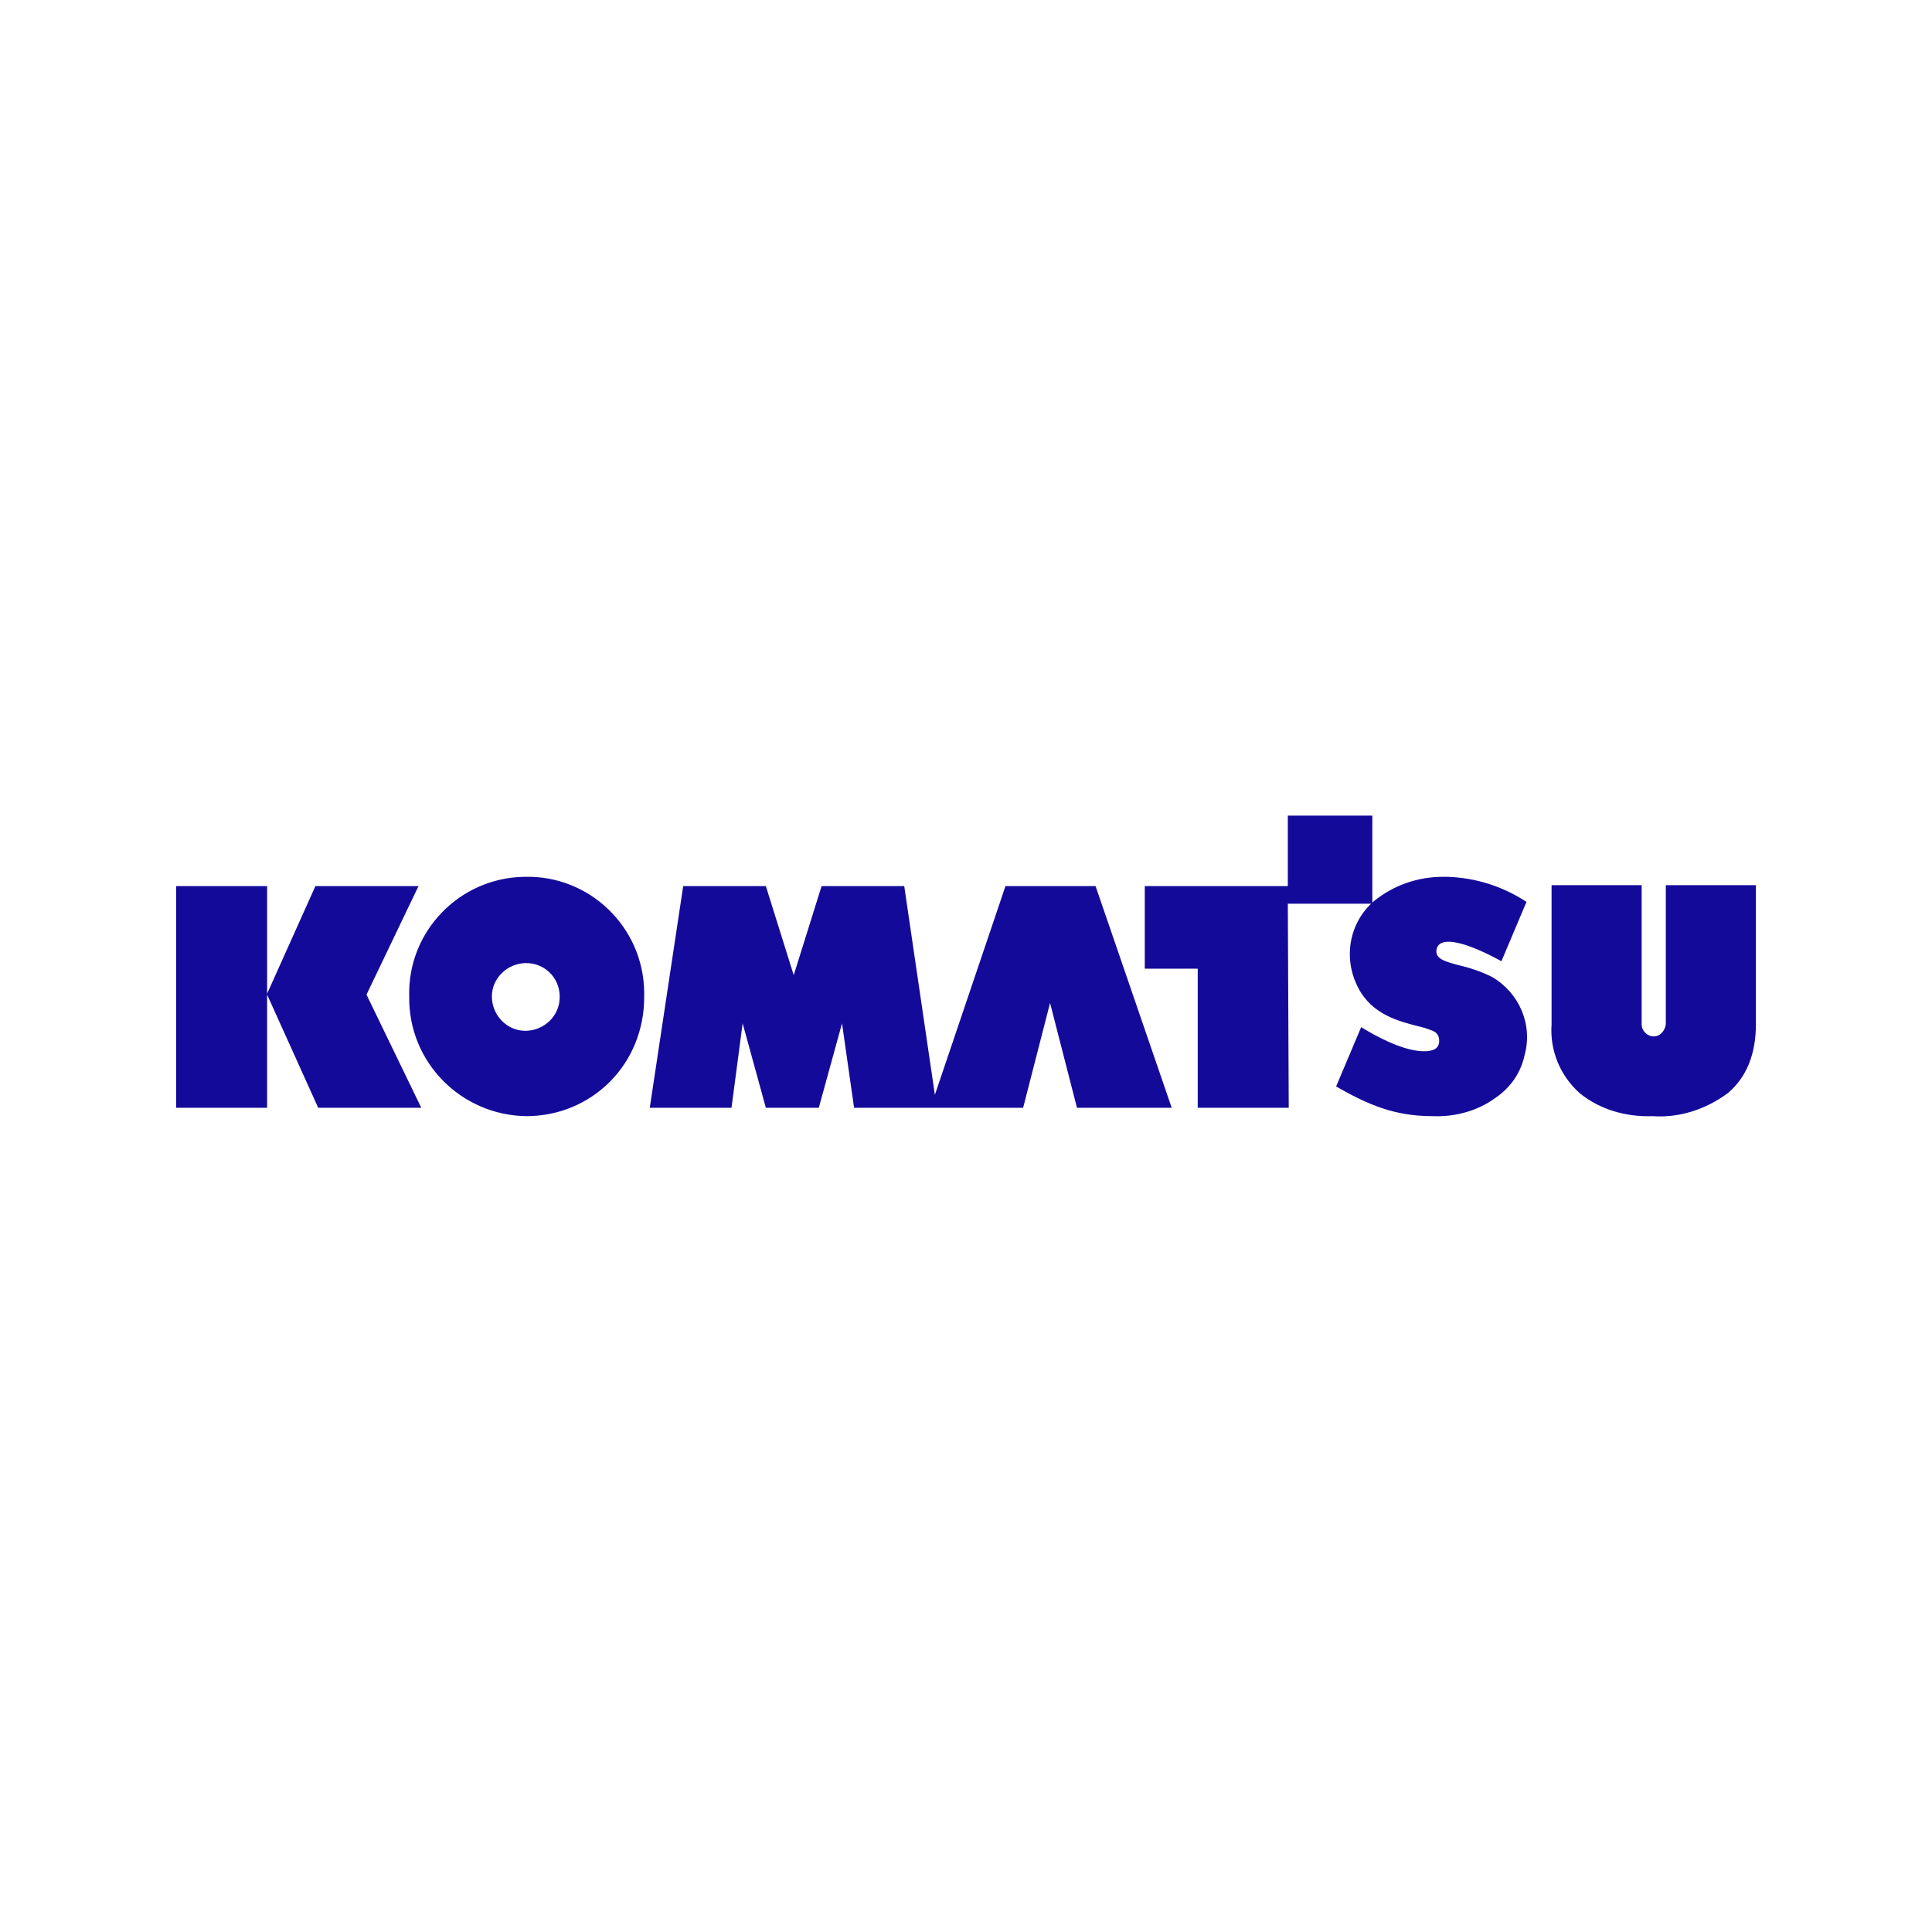 <?xml version="1.0" encoding="UTF-8"?> <svg xmlns="http://www.w3.org/2000/svg" width="500" height="500" viewBox="0 0 500 500" fill="none"> <rect width="500" height="500" fill="white"></rect> <path d="M427.745 288.859C420.775 289.099 414.045 287.179 408.757 282.857C403.709 278.296 401.065 271.814 401.546 265.092V229.081H424.861V265.092C424.861 266.772 426.303 268.213 427.986 268.213C429.668 268.213 430.87 266.772 431.11 265.092V229.081H454.425V265.092C454.425 272.774 452.022 278.776 447.214 282.857C441.446 287.179 434.475 289.339 427.745 288.859ZM136.19 288.859C119.365 288.619 105.665 274.935 105.905 257.89C105.424 241.084 118.885 227.16 135.71 226.92C152.535 226.44 166.476 239.884 166.716 256.689V258.13C166.716 266.292 163.591 274.215 157.823 279.976C152.054 285.738 144.363 288.859 136.19 288.859V288.859ZM136.19 249.247C131.383 249.247 127.297 253.088 127.297 257.89C127.297 262.691 131.143 266.772 135.95 266.772C140.757 266.772 144.843 262.931 144.843 258.13V257.89C144.843 253.088 140.998 249.247 136.19 249.247V249.247ZM370.78 288.859C360.926 288.859 354.196 285.978 345.783 281.177L352.273 265.812C352.273 265.812 361.887 272.054 368.377 272.054C369.098 272.054 369.819 272.054 370.54 271.814C371.742 271.574 372.463 270.614 372.463 269.413C372.463 268.213 371.982 267.252 370.78 266.772C369.579 266.292 368.136 265.812 366.935 265.572C362.368 264.372 355.157 262.691 351.552 255.729C347.466 248.047 349.148 238.684 355.638 233.162C360.685 229.081 366.935 226.92 373.424 226.92H374.626C381.837 227.16 388.807 229.321 395.057 233.402L388.567 248.767C384.24 246.366 378.472 243.725 374.866 243.725C372.944 243.725 371.982 244.445 371.742 245.886C371.501 248.047 373.665 248.767 377.27 249.727C380.395 250.447 383.279 251.408 386.163 252.848C393.134 256.929 396.739 265.092 394.576 273.014C393.614 277.576 390.97 281.417 387.125 284.058C382.558 287.419 376.789 289.099 370.78 288.859V288.859ZM69.13 286.698H45.575V229.321H69.13V257.169L81.629 229.321H108.309L94.849 257.409L109.03 286.698H82.35L69.13 257.409V286.698ZM189.31 286.698H168.158L176.811 229.321H198.203L205.414 252.368L212.624 229.321H234.016L241.948 283.337L260.215 229.321H283.53L303.24 286.698H278.723L271.753 259.57L264.782 286.698H221.037L217.912 264.852L211.903 286.698H198.203L192.194 264.852L189.31 286.698ZM333.525 286.698H309.97V250.687H296.269V229.321H333.284V211.075H355.157V233.882H333.284L333.525 286.698V286.698Z" fill="#140A9A"></path> </svg> 